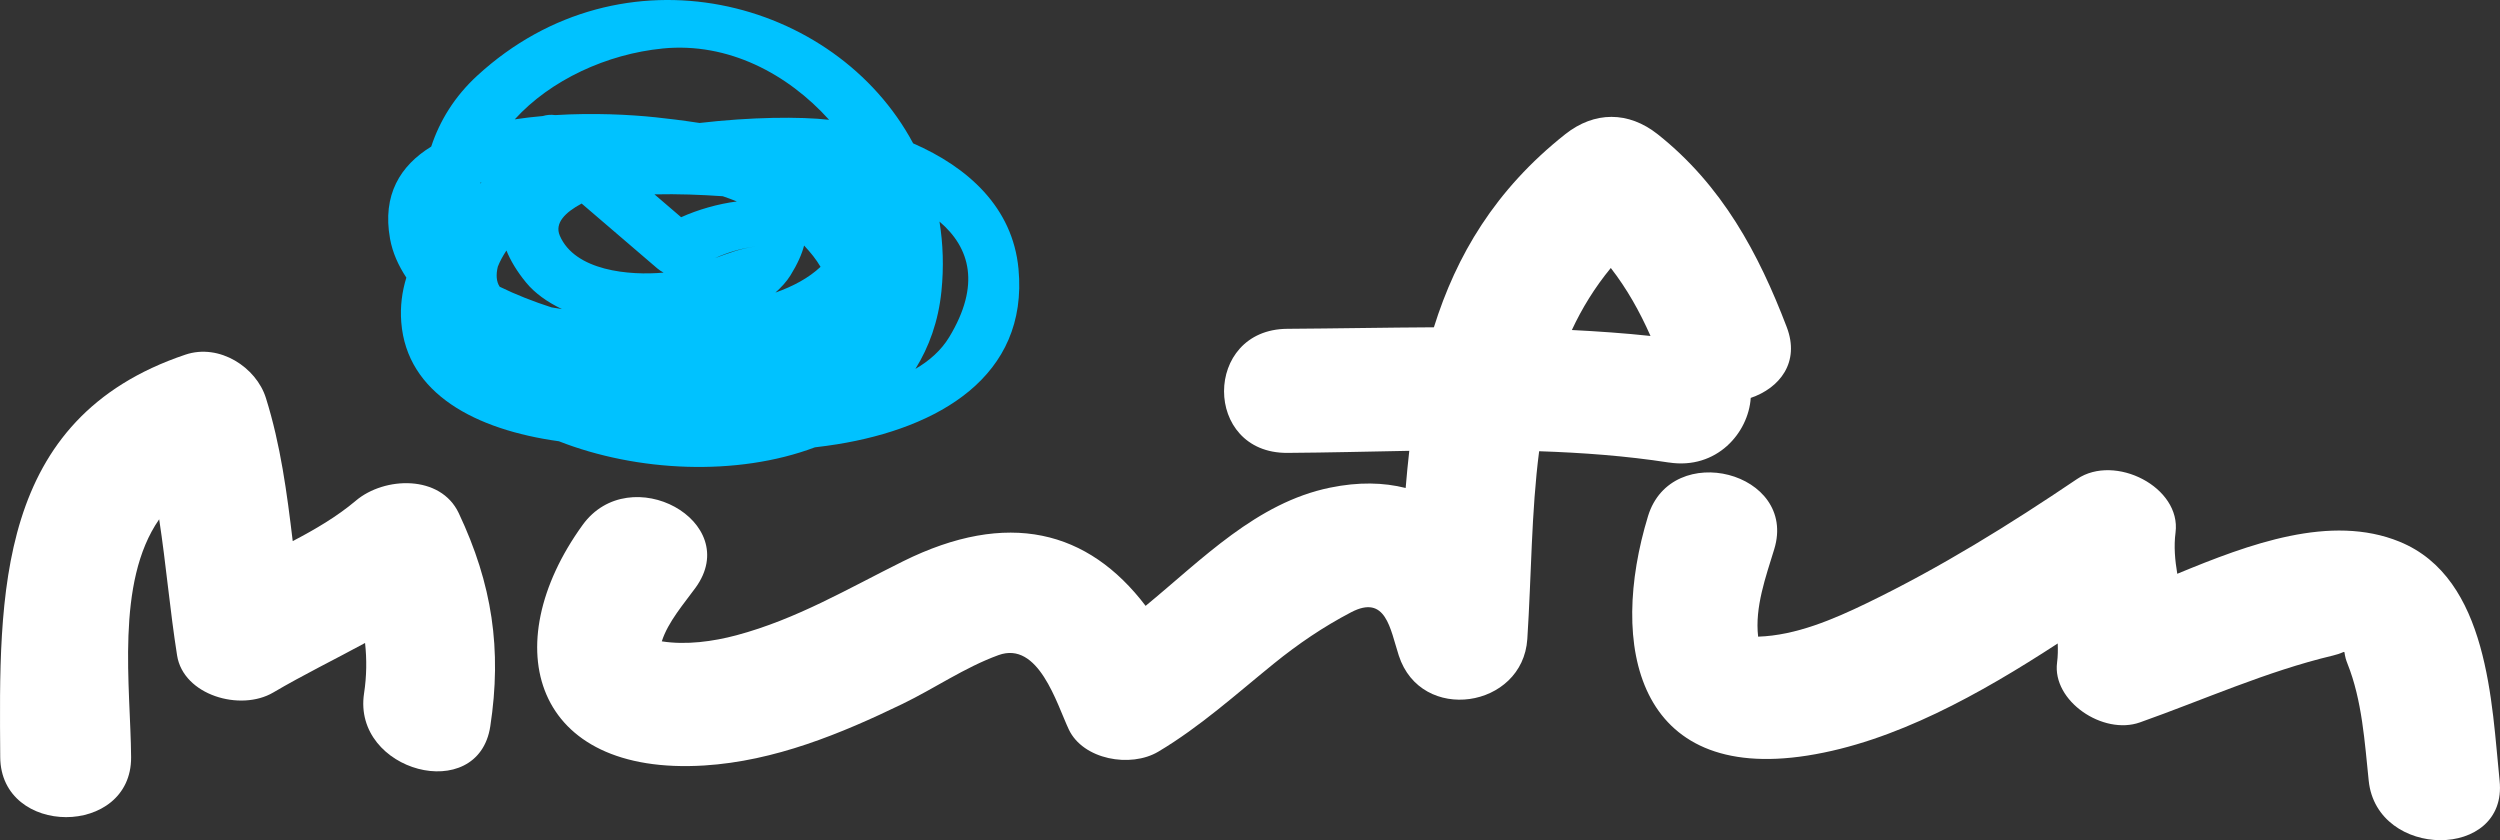 <svg width="122" height="41" viewBox="0 0 122 41" fill="none" xmlns="http://www.w3.org/2000/svg">
<rect x="0" y="0" width="122" height="41" fill="#333333" stroke="none"/>
<g clip-path="url(#clip0_3_15)">
<path d="M19.83 13.548C19.622 14.223 19.521 14.945 19.582 15.726C19.853 19.215 23.217 20.973 27.275 21.534C31.073 23.021 35.942 23.266 39.767 21.83C40.138 21.786 40.503 21.737 40.852 21.681C45.761 20.888 50.196 18.39 49.703 13.122C49.422 10.113 47.225 8.157 44.562 6.996C40.776 -0.087 30.378 -2.824 23.286 3.695C22.183 4.709 21.459 5.892 21.043 7.153C19.538 8.08 18.646 9.502 19.034 11.652C19.155 12.326 19.439 12.956 19.831 13.549L19.83 13.548ZM24.714 12.225C24.913 12.714 25.217 13.232 25.673 13.788C26.1 14.31 26.709 14.739 27.422 15.084C27.25 15.06 27.08 15.03 26.91 14.999C26.057 14.723 25.178 14.383 24.384 13.992C24.219 13.74 24.199 13.405 24.293 13.014C24.395 12.754 24.538 12.49 24.714 12.225V12.225ZM40.043 13.021C39.466 13.565 38.703 13.972 37.84 14.279C38.124 14.024 38.381 13.75 38.575 13.438C38.921 12.879 39.132 12.399 39.24 11.982C39.547 12.309 39.827 12.652 40.042 13.021H40.043ZM34.883 12.602C35.513 12.311 36.209 12.111 36.869 12.028C36.182 12.114 35.535 12.354 34.883 12.602ZM32.384 13.303C30.724 13.455 28.054 13.224 27.317 11.496C27.059 10.891 27.572 10.368 28.385 9.933C29.615 10.988 30.845 12.043 32.076 13.098C32.176 13.184 32.28 13.248 32.384 13.303ZM35.958 9.831C35.037 9.95 34.066 10.227 33.239 10.6C32.805 10.229 32.372 9.857 31.938 9.485C33.084 9.459 34.213 9.503 35.271 9.576C35.505 9.654 35.732 9.74 35.958 9.831V9.831ZM23.438 8.964C23.442 8.948 23.444 8.93 23.448 8.914C23.464 8.904 23.481 8.898 23.497 8.888C23.477 8.913 23.458 8.939 23.438 8.964V8.964ZM46.321 16.452C45.928 17.1 45.355 17.604 44.672 18.003C45.335 16.936 45.79 15.688 45.941 14.223C46.063 13.033 46.021 11.895 45.847 10.813C47.353 12.094 47.852 13.924 46.321 16.452ZM32.34 2.366C35.538 2.051 38.447 3.612 40.46 5.846C39.046 5.685 36.654 5.708 34.138 6.001C33.295 5.871 32.55 5.783 31.993 5.724C30.737 5.591 28.948 5.502 27.095 5.617C26.888 5.587 26.684 5.604 26.491 5.662C26.032 5.702 25.573 5.755 25.119 5.825C26.867 3.901 29.621 2.634 32.339 2.367L32.34 2.366Z" fill="#00C2FF"/>
<path d="M117.098 26.434C113.739 25.065 109.774 26.542 106.251 28.001C106.141 27.338 106.077 26.672 106.166 25.991C106.455 23.774 103.21 22.127 101.359 23.377C98.072 25.599 94.691 27.698 91.091 29.439C89.475 30.22 87.641 31.01 85.797 31.069C85.629 29.633 86.171 28.148 86.584 26.796C87.732 23.037 81.568 21.444 80.424 25.186C78.503 31.479 79.837 38.186 88.202 36.872C92.467 36.202 96.636 33.861 100.417 31.401C100.429 31.71 100.426 32.021 100.385 32.334C100.141 34.207 102.624 35.893 104.428 35.253C107.543 34.149 110.617 32.759 113.85 31.99C114.686 31.79 114.242 31.601 114.556 32.386C115.272 34.177 115.397 36.218 115.593 38.1C115.991 41.95 122.383 41.986 121.981 38.1C121.595 34.368 121.458 28.21 117.096 26.434H117.098Z" fill="white"/>
<path d="M17.371 24.429C16.443 25.212 15.382 25.832 14.285 26.406C14.003 24.055 13.695 21.714 12.976 19.421C12.508 17.927 10.713 16.746 9.047 17.307C-0.233 20.43 -0.045 29.041 0.011 36.948C0.038 40.851 6.426 40.854 6.398 36.948C6.373 33.52 5.621 28.425 7.768 25.341C8.105 27.546 8.293 29.777 8.642 31.986C8.947 33.923 11.73 34.737 13.333 33.795C14.803 32.93 16.33 32.185 17.815 31.377C17.903 32.181 17.894 33 17.766 33.835C17.184 37.654 23.338 39.297 23.926 35.445C24.498 31.689 24.023 28.508 22.387 25.041C21.497 23.155 18.765 23.254 17.37 24.429H17.371Z" fill="white"/>
<path d="M81.439 22.569C83.773 22.93 85.325 21.123 85.436 19.418C86.838 18.941 87.853 17.689 87.193 15.962C85.816 12.357 84.043 9.05 80.897 6.553C79.468 5.42 77.809 5.421 76.38 6.553C72.957 9.265 71.066 12.477 69.974 15.972C67.599 15.984 65.217 16.031 62.823 16.046C58.705 16.071 58.702 22.126 62.823 22.101C64.805 22.088 66.789 22.036 68.773 22C68.705 22.601 68.647 23.206 68.596 23.814C67.519 23.542 66.298 23.511 64.904 23.798C61.322 24.535 58.679 27.286 55.906 29.566C53.104 25.879 49.188 24.852 44.064 27.394C41.385 28.723 38.878 30.215 35.939 31.001C34.792 31.307 33.483 31.485 32.296 31.298C32.597 30.349 33.392 29.441 33.947 28.675C36.282 25.444 30.744 22.42 28.431 25.619C24.158 31.533 26.021 37.88 34.376 37.355C37.799 37.139 41.027 35.812 44.044 34.35C45.614 33.59 47.071 32.574 48.722 31.971C50.68 31.255 51.565 34.339 52.156 35.594C52.85 37.07 55.171 37.487 56.526 36.681C58.569 35.464 60.339 33.862 62.167 32.381C63.345 31.427 64.573 30.591 65.93 29.881C67.636 28.986 67.837 30.683 68.26 31.988C69.342 35.335 74.313 34.57 74.533 31.183C74.734 28.092 74.726 24.981 75.11 22.02C77.226 22.091 79.338 22.246 81.44 22.571L81.439 22.569ZM78.607 13.078C79.393 14.089 80.013 15.195 80.545 16.395C79.266 16.258 77.986 16.17 76.707 16.105C77.199 15.049 77.818 14.037 78.607 13.078Z" fill="white"/>
</g>
<defs>
<clipPath id="clip0_3_15">
<rect width="122" height="41" fill="white"/>
</clipPath>
</defs>
</svg>
